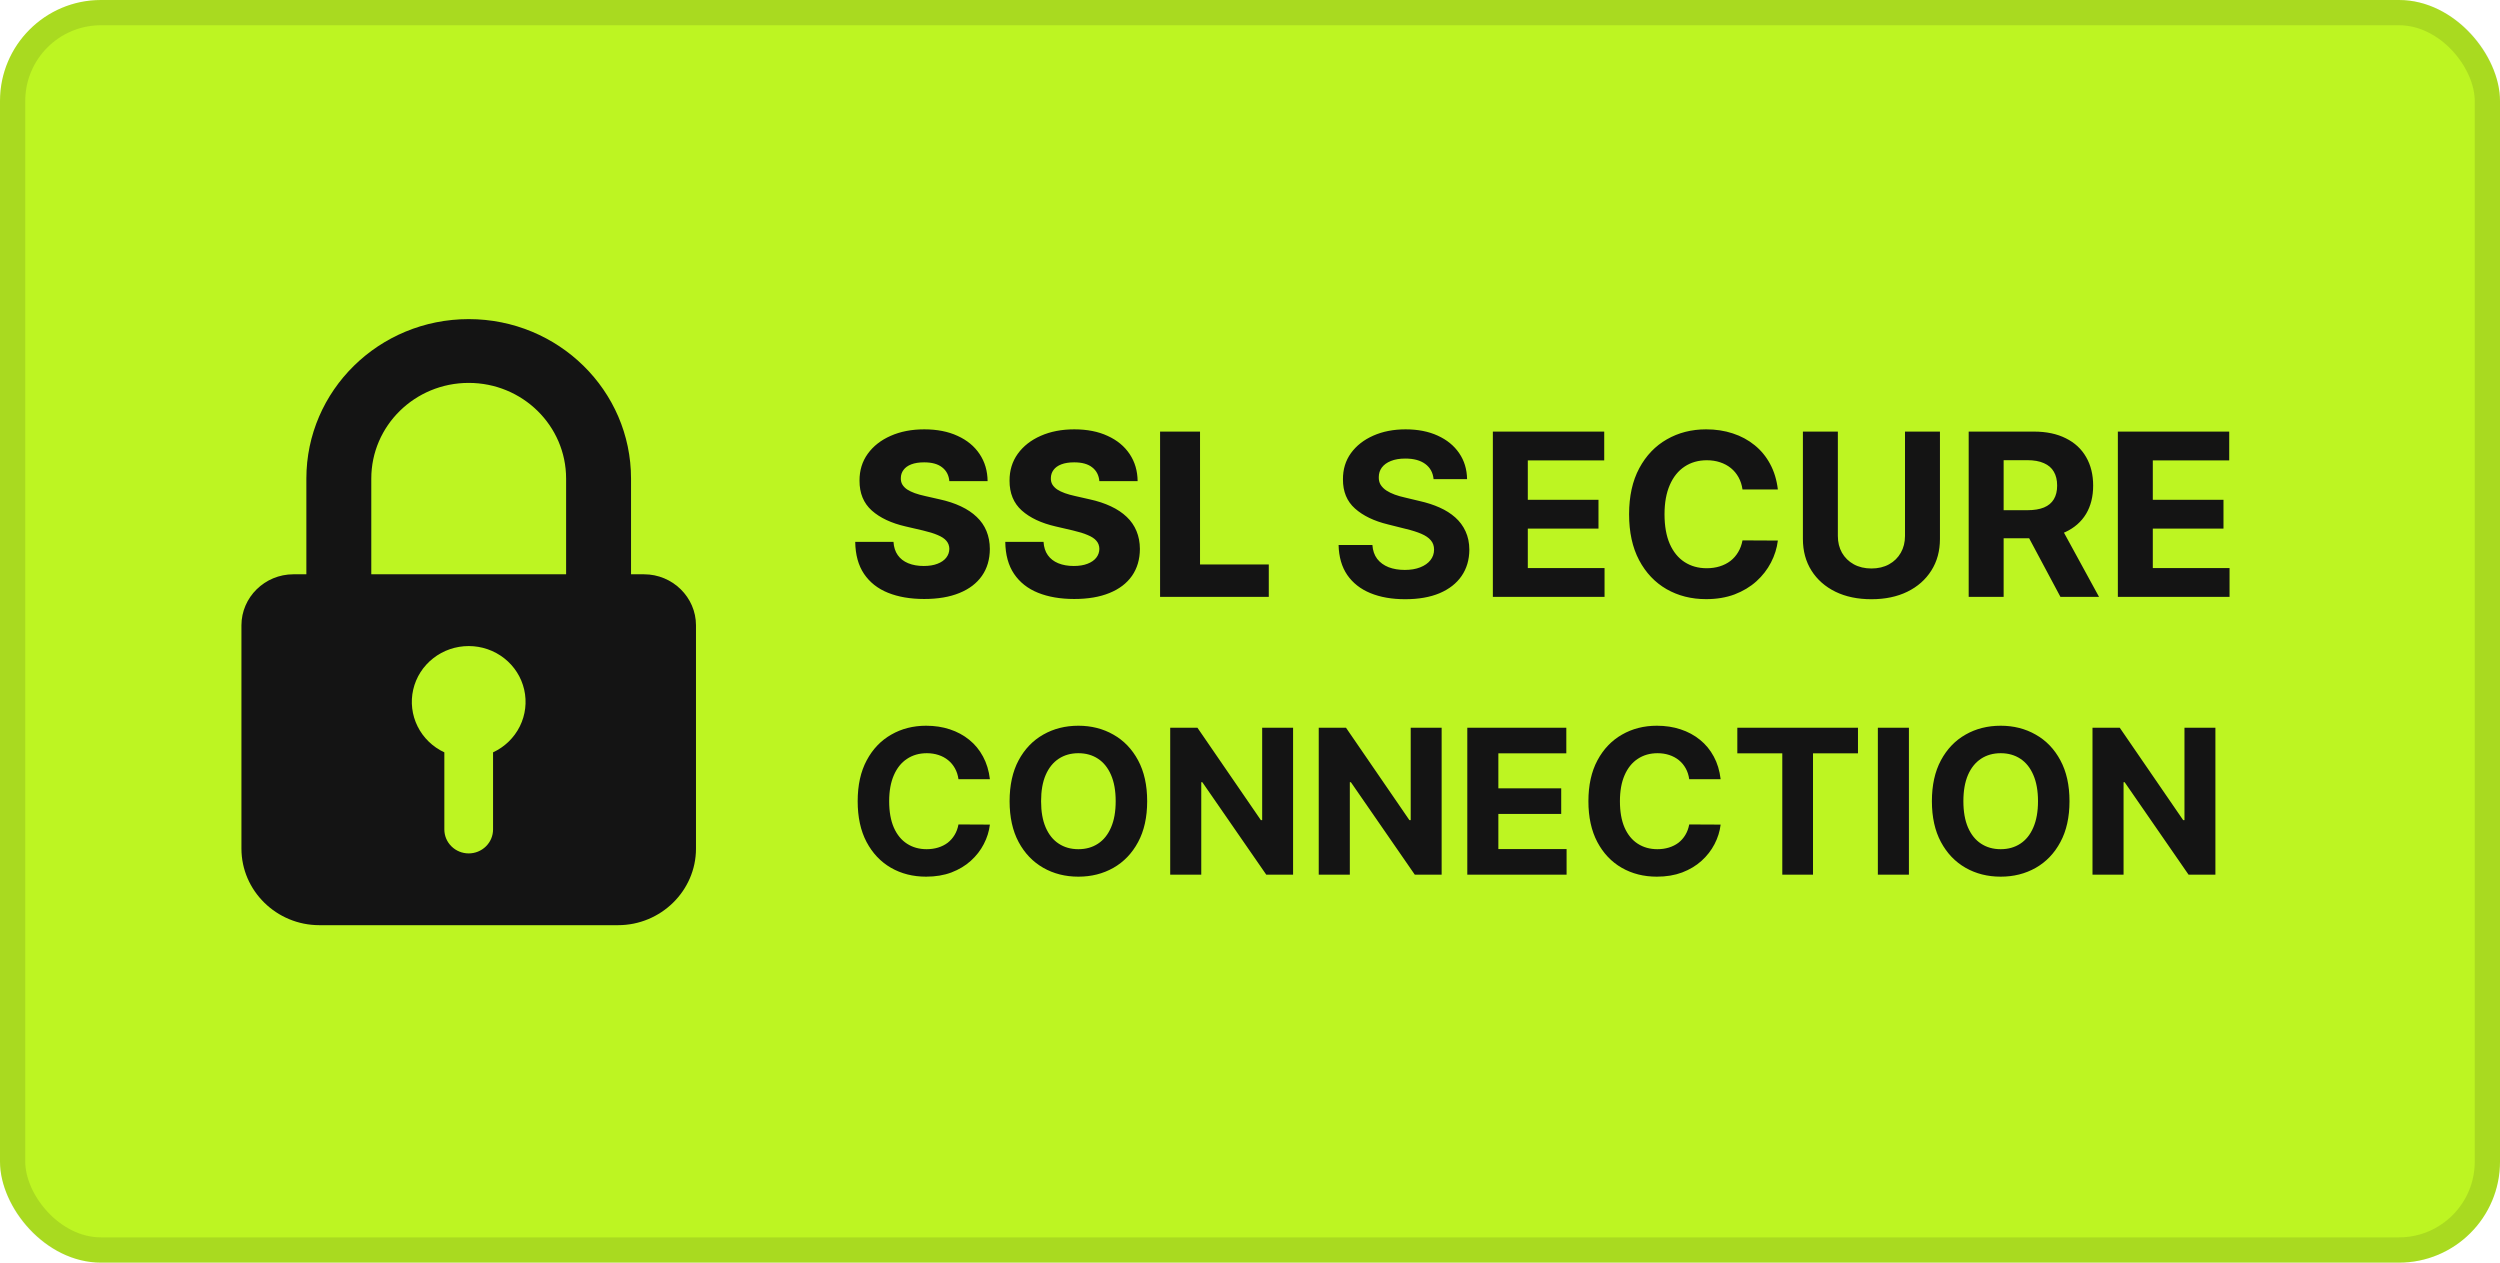 <svg xmlns="http://www.w3.org/2000/svg" width="99" height="50" viewBox="0 0 99 50" fill="none"><rect width="99" height="50" rx="4" fill="#BDF522"></rect><rect x="0.5" y="0.5" width="98" height="49" rx="3.5" stroke="#141414" stroke-opacity="0.12"></rect><path d="M37.594 19.054C37.573 18.819 37.478 18.637 37.309 18.507C37.143 18.375 36.906 18.309 36.597 18.309C36.392 18.309 36.222 18.336 36.085 18.389C35.949 18.442 35.847 18.516 35.779 18.609C35.71 18.701 35.675 18.806 35.673 18.926C35.669 19.024 35.688 19.11 35.731 19.185C35.775 19.259 35.839 19.325 35.922 19.383C36.008 19.438 36.11 19.487 36.229 19.53C36.349 19.572 36.483 19.61 36.632 19.642L37.194 19.77C37.518 19.84 37.804 19.934 38.051 20.051C38.3 20.168 38.509 20.308 38.677 20.47C38.848 20.631 38.977 20.818 39.064 21.029C39.151 21.24 39.196 21.476 39.198 21.738C39.196 22.152 39.092 22.506 38.885 22.803C38.678 23.099 38.381 23.326 37.993 23.483C37.608 23.641 37.142 23.72 36.597 23.72C36.049 23.72 35.572 23.638 35.165 23.474C34.758 23.31 34.442 23.06 34.216 22.726C33.99 22.391 33.874 21.968 33.867 21.457H35.382C35.395 21.668 35.452 21.844 35.552 21.984C35.652 22.125 35.789 22.232 35.964 22.304C36.141 22.376 36.345 22.413 36.578 22.413C36.791 22.413 36.972 22.384 37.121 22.326C37.272 22.269 37.388 22.189 37.469 22.087C37.55 21.984 37.592 21.867 37.594 21.735C37.592 21.611 37.553 21.506 37.479 21.419C37.404 21.329 37.289 21.253 37.134 21.189C36.98 21.122 36.784 21.062 36.546 21.006L35.862 20.847C35.295 20.717 34.849 20.507 34.523 20.217C34.197 19.925 34.035 19.531 34.037 19.034C34.035 18.63 34.143 18.275 34.363 17.97C34.582 17.666 34.886 17.428 35.274 17.258C35.661 17.087 36.103 17.002 36.6 17.002C37.107 17.002 37.547 17.088 37.92 17.261C38.295 17.431 38.586 17.671 38.792 17.98C38.999 18.289 39.105 18.647 39.109 19.054H37.594ZM43.535 19.054C43.514 18.819 43.419 18.637 43.251 18.507C43.085 18.375 42.847 18.309 42.538 18.309C42.334 18.309 42.163 18.336 42.027 18.389C41.89 18.442 41.788 18.516 41.72 18.609C41.652 18.701 41.617 18.806 41.614 18.926C41.61 19.024 41.629 19.11 41.672 19.185C41.717 19.259 41.781 19.325 41.864 19.383C41.949 19.438 42.051 19.487 42.171 19.53C42.29 19.572 42.424 19.61 42.573 19.642L43.136 19.77C43.46 19.84 43.745 19.934 43.992 20.051C44.242 20.168 44.45 20.308 44.619 20.47C44.789 20.631 44.918 20.818 45.005 21.029C45.093 21.24 45.138 21.476 45.14 21.738C45.138 22.152 45.033 22.506 44.827 22.803C44.62 23.099 44.323 23.326 43.935 23.483C43.549 23.641 43.084 23.72 42.538 23.72C41.991 23.72 41.513 23.638 41.106 23.474C40.699 23.31 40.383 23.06 40.157 22.726C39.931 22.391 39.815 21.968 39.809 21.457H41.324C41.337 21.668 41.393 21.844 41.493 21.984C41.593 22.125 41.731 22.232 41.905 22.304C42.082 22.376 42.287 22.413 42.519 22.413C42.732 22.413 42.913 22.384 43.062 22.326C43.214 22.269 43.33 22.189 43.411 22.087C43.492 21.984 43.533 21.867 43.535 21.735C43.533 21.611 43.495 21.506 43.42 21.419C43.346 21.329 43.231 21.253 43.075 21.189C42.922 21.122 42.726 21.062 42.487 21.006L41.803 20.847C41.236 20.717 40.79 20.507 40.464 20.217C40.138 19.925 39.976 19.531 39.978 19.034C39.976 18.63 40.085 18.275 40.304 17.97C40.524 17.666 40.827 17.428 41.215 17.258C41.603 17.087 42.045 17.002 42.541 17.002C43.048 17.002 43.489 17.088 43.861 17.261C44.236 17.431 44.527 17.671 44.734 17.98C44.941 18.289 45.046 18.647 45.05 19.054H43.535ZM45.939 23.637V17.091H47.521V22.352H50.244V23.637H45.939ZM56.77 18.974C56.745 18.716 56.635 18.516 56.441 18.373C56.247 18.23 55.984 18.159 55.651 18.159C55.426 18.159 55.235 18.191 55.079 18.255C54.924 18.316 54.804 18.403 54.721 18.514C54.64 18.624 54.6 18.75 54.6 18.891C54.596 19.008 54.62 19.11 54.673 19.197C54.729 19.285 54.804 19.36 54.9 19.424C54.996 19.486 55.107 19.541 55.233 19.587C55.358 19.632 55.493 19.671 55.636 19.702L56.224 19.843C56.509 19.907 56.771 19.992 57.01 20.099C57.248 20.205 57.455 20.336 57.63 20.492C57.804 20.647 57.94 20.831 58.036 21.041C58.134 21.253 58.184 21.494 58.186 21.767C58.184 22.168 58.081 22.515 57.879 22.809C57.679 23.101 57.389 23.328 57.01 23.49C56.633 23.649 56.178 23.729 55.645 23.729C55.117 23.729 54.656 23.648 54.264 23.486C53.874 23.325 53.57 23.085 53.35 22.767C53.133 22.448 53.019 22.053 53.008 21.582H54.347C54.362 21.801 54.425 21.984 54.536 22.131C54.649 22.276 54.799 22.386 54.987 22.461C55.176 22.533 55.39 22.569 55.629 22.569C55.864 22.569 56.067 22.535 56.239 22.467C56.414 22.399 56.55 22.304 56.645 22.183C56.741 22.061 56.789 21.922 56.789 21.764C56.789 21.617 56.746 21.493 56.658 21.393C56.573 21.293 56.447 21.208 56.281 21.137C56.117 21.067 55.916 21.003 55.677 20.946L54.964 20.767C54.413 20.633 53.977 20.423 53.657 20.137C53.337 19.852 53.179 19.467 53.181 18.983C53.179 18.587 53.284 18.241 53.497 17.945C53.712 17.648 54.008 17.417 54.383 17.251C54.758 17.085 55.184 17.002 55.661 17.002C56.147 17.002 56.571 17.085 56.933 17.251C57.297 17.417 57.581 17.648 57.783 17.945C57.986 18.241 58.09 18.584 58.096 18.974H56.77ZM59.117 23.637V17.091H63.527V18.232H60.501V19.792H63.3V20.933H60.501V22.496H63.54V23.637H59.117ZM70.403 19.383H69.003C68.977 19.202 68.925 19.041 68.846 18.9C68.767 18.758 68.666 18.636 68.543 18.536C68.419 18.436 68.276 18.359 68.114 18.306C67.954 18.253 67.781 18.226 67.593 18.226C67.255 18.226 66.96 18.31 66.708 18.478C66.457 18.645 66.262 18.887 66.123 19.207C65.985 19.524 65.915 19.91 65.915 20.364C65.915 20.831 65.985 21.223 66.123 21.54C66.264 21.858 66.46 22.097 66.711 22.259C66.963 22.421 67.254 22.502 67.584 22.502C67.769 22.502 67.941 22.478 68.098 22.429C68.258 22.38 68.4 22.308 68.523 22.215C68.647 22.119 68.749 22.003 68.83 21.866C68.913 21.73 68.971 21.574 69.003 21.399L70.403 21.406C70.367 21.706 70.276 21.996 70.131 22.275C69.988 22.552 69.796 22.8 69.553 23.02C69.312 23.237 69.024 23.41 68.69 23.538C68.357 23.663 67.981 23.726 67.561 23.726C66.978 23.726 66.456 23.594 65.995 23.33C65.537 23.066 65.175 22.683 64.909 22.183C64.644 21.682 64.512 21.076 64.512 20.364C64.512 19.65 64.647 19.043 64.915 18.542C65.184 18.041 65.548 17.66 66.008 17.398C66.468 17.134 66.986 17.002 67.561 17.002C67.941 17.002 68.292 17.055 68.616 17.162C68.942 17.268 69.231 17.424 69.482 17.628C69.734 17.831 69.938 18.079 70.096 18.373C70.256 18.667 70.358 19.004 70.403 19.383ZM75.438 17.091H76.822V21.342C76.822 21.819 76.708 22.237 76.48 22.595C76.254 22.953 75.938 23.232 75.531 23.432C75.124 23.63 74.65 23.729 74.109 23.729C73.565 23.729 73.09 23.63 72.683 23.432C72.276 23.232 71.96 22.953 71.734 22.595C71.508 22.237 71.395 21.819 71.395 21.342V17.091H72.779V21.224C72.779 21.473 72.833 21.695 72.942 21.889C73.053 22.082 73.208 22.235 73.409 22.346C73.609 22.456 73.842 22.512 74.109 22.512C74.377 22.512 74.61 22.456 74.808 22.346C75.009 22.235 75.163 22.082 75.272 21.889C75.383 21.695 75.438 21.473 75.438 21.224V17.091ZM77.96 23.637V17.091H80.543C81.037 17.091 81.459 17.18 81.808 17.357C82.16 17.531 82.427 17.779 82.611 18.101C82.796 18.421 82.889 18.797 82.889 19.229C82.889 19.664 82.795 20.038 82.608 20.351C82.42 20.662 82.148 20.901 81.793 21.067C81.439 21.233 81.011 21.316 80.508 21.316H78.779V20.204H80.284C80.548 20.204 80.768 20.168 80.942 20.096C81.117 20.023 81.247 19.914 81.332 19.77C81.42 19.625 81.463 19.445 81.463 19.229C81.463 19.012 81.42 18.829 81.332 18.68C81.247 18.53 81.116 18.418 80.939 18.341C80.764 18.262 80.544 18.223 80.278 18.223H79.344V23.637H77.96ZM81.495 20.658L83.122 23.637H81.594L80.003 20.658H81.495ZM83.867 23.637V17.091H88.277V18.232H85.251V19.792H88.05V20.933H85.251V22.496H88.29V23.637H83.867Z" fill="#141414"></path><path d="M39.2 30.855H37.955C37.933 30.695 37.886 30.552 37.816 30.427C37.746 30.3 37.656 30.192 37.546 30.103C37.437 30.014 37.31 29.945 37.166 29.898C37.024 29.851 36.869 29.827 36.703 29.827C36.401 29.827 36.139 29.902 35.916 30.052C35.692 30.199 35.519 30.415 35.396 30.699C35.273 30.981 35.211 31.324 35.211 31.728C35.211 32.142 35.273 32.491 35.396 32.773C35.521 33.055 35.695 33.268 35.919 33.412C36.142 33.556 36.401 33.628 36.694 33.628C36.859 33.628 37.011 33.606 37.151 33.563C37.294 33.519 37.419 33.456 37.529 33.373C37.639 33.287 37.73 33.184 37.802 33.063C37.876 32.942 37.927 32.803 37.955 32.648L39.2 32.654C39.168 32.921 39.087 33.178 38.958 33.426C38.831 33.673 38.66 33.893 38.444 34.088C38.23 34.282 37.974 34.435 37.677 34.549C37.382 34.66 37.047 34.716 36.674 34.716C36.155 34.716 35.691 34.599 35.282 34.364C34.875 34.129 34.553 33.789 34.316 33.344C34.081 32.899 33.964 32.36 33.964 31.728C33.964 31.093 34.083 30.553 34.322 30.108C34.56 29.663 34.884 29.324 35.294 29.091C35.703 28.856 36.163 28.739 36.674 28.739C37.011 28.739 37.324 28.786 37.612 28.881C37.901 28.976 38.158 29.114 38.382 29.296C38.605 29.476 38.787 29.696 38.927 29.958C39.069 30.219 39.16 30.518 39.2 30.855ZM45.428 31.728C45.428 32.362 45.308 32.902 45.068 33.347C44.829 33.792 44.503 34.132 44.09 34.367C43.679 34.6 43.217 34.716 42.704 34.716C42.187 34.716 41.723 34.599 41.312 34.364C40.901 34.129 40.576 33.789 40.337 33.344C40.099 32.899 39.98 32.36 39.98 31.728C39.98 31.093 40.099 30.553 40.337 30.108C40.576 29.663 40.901 29.324 41.312 29.091C41.723 28.856 42.187 28.739 42.704 28.739C43.217 28.739 43.679 28.856 44.09 29.091C44.503 29.324 44.829 29.663 45.068 30.108C45.308 30.553 45.428 31.093 45.428 31.728ZM44.181 31.728C44.181 31.317 44.12 30.97 43.997 30.688C43.875 30.406 43.704 30.192 43.482 30.046C43.261 29.9 43.001 29.827 42.704 29.827C42.407 29.827 42.147 29.9 41.926 30.046C41.704 30.192 41.532 30.406 41.409 30.688C41.287 30.97 41.227 31.317 41.227 31.728C41.227 32.139 41.287 32.485 41.409 32.767C41.532 33.05 41.704 33.264 41.926 33.409C42.147 33.555 42.407 33.628 42.704 33.628C43.001 33.628 43.261 33.555 43.482 33.409C43.704 33.264 43.875 33.05 43.997 32.767C44.12 32.485 44.181 32.139 44.181 31.728ZM51.206 28.819V34.637H50.144L47.612 30.975H47.57V34.637H46.34V28.819H47.419L49.931 32.478H49.982V28.819H51.206ZM57.089 28.819V34.637H56.026L53.495 30.975H53.453V34.637H52.222V28.819H53.302L55.813 32.478H55.864V28.819H57.089ZM58.105 34.637V28.819H62.026V29.833H59.335V31.219H61.824V32.233H59.335V33.623H62.037V34.637H58.105ZM68.137 30.855H66.893C66.87 30.695 66.824 30.552 66.754 30.427C66.684 30.3 66.594 30.192 66.484 30.103C66.374 30.014 66.247 29.945 66.103 29.898C65.961 29.851 65.807 29.827 65.64 29.827C65.339 29.827 65.077 29.902 64.853 30.052C64.63 30.199 64.456 30.415 64.333 30.699C64.21 30.981 64.149 31.324 64.149 31.728C64.149 32.142 64.21 32.491 64.333 32.773C64.458 33.055 64.632 33.268 64.856 33.412C65.079 33.556 65.338 33.628 65.632 33.628C65.796 33.628 65.949 33.606 66.089 33.563C66.231 33.519 66.357 33.456 66.467 33.373C66.577 33.287 66.668 33.184 66.74 33.063C66.813 32.942 66.865 32.803 66.893 32.648L68.137 32.654C68.105 32.921 68.025 33.178 67.896 33.426C67.769 33.673 67.597 33.893 67.382 34.088C67.168 34.282 66.912 34.435 66.615 34.549C66.319 34.66 65.985 34.716 65.612 34.716C65.093 34.716 64.629 34.599 64.22 34.364C63.812 34.129 63.49 33.789 63.254 33.344C63.019 32.899 62.901 32.36 62.901 31.728C62.901 31.093 63.021 30.553 63.259 30.108C63.498 29.663 63.822 29.324 64.231 29.091C64.64 28.856 65.1 28.739 65.612 28.739C65.949 28.739 66.261 28.786 66.549 28.881C66.839 28.976 67.096 29.114 67.319 29.296C67.543 29.476 67.724 29.696 67.865 29.958C68.007 30.219 68.097 30.518 68.137 30.855ZM68.798 29.833V28.819H73.576V29.833H71.795V34.637H70.579V29.833H68.798ZM75.593 28.819V34.637H74.363V28.819H75.593ZM81.952 31.728C81.952 32.362 81.832 32.902 81.591 33.347C81.353 33.792 81.027 34.132 80.614 34.367C80.203 34.6 79.741 34.716 79.228 34.716C78.71 34.716 78.246 34.599 77.835 34.364C77.424 34.129 77.1 33.789 76.861 33.344C76.622 32.899 76.503 32.36 76.503 31.728C76.503 31.093 76.622 30.553 76.861 30.108C77.1 29.663 77.424 29.324 77.835 29.091C78.246 28.856 78.71 28.739 79.228 28.739C79.741 28.739 80.203 28.856 80.614 29.091C81.027 29.324 81.353 29.663 81.591 30.108C81.832 30.553 81.952 31.093 81.952 31.728ZM80.705 31.728C80.705 31.317 80.643 30.97 80.52 30.688C80.399 30.406 80.228 30.192 80.006 30.046C79.784 29.9 79.525 29.827 79.228 29.827C78.93 29.827 78.671 29.9 78.449 30.046C78.228 30.192 78.055 30.406 77.932 30.688C77.811 30.97 77.75 31.317 77.75 31.728C77.75 32.139 77.811 32.485 77.932 32.767C78.055 33.05 78.228 33.264 78.449 33.409C78.671 33.555 78.93 33.628 79.228 33.628C79.525 33.628 79.784 33.555 80.006 33.409C80.228 33.264 80.399 33.05 80.52 32.767C80.643 32.485 80.705 32.139 80.705 31.728ZM87.73 28.819V34.637H86.667L84.136 30.975H84.093V34.637H82.863V28.819H83.943L86.454 32.478H86.505V28.819H87.73Z" fill="#141414"></path><path fill-rule="evenodd" clip-rule="evenodd" d="M12.132 18.953C12.132 15.464 15.009 12.637 18.561 12.637C22.112 12.637 24.989 15.464 24.989 18.953V22.742H25.503C26.635 22.742 27.561 23.651 27.561 24.763V33.605C27.561 35.273 26.172 36.637 24.475 36.637H12.646C10.949 36.637 9.561 35.273 9.561 33.605V24.763C9.561 23.651 10.486 22.742 11.618 22.742H12.132V18.953ZM22.418 18.953V22.742H14.703V18.953C14.703 16.858 16.429 15.163 18.561 15.163C20.692 15.163 22.418 16.858 22.418 18.953ZM18.561 25.584C18.049 25.584 17.553 25.754 17.154 26.068C16.754 26.381 16.475 26.819 16.363 27.309C16.251 27.799 16.312 28.312 16.536 28.764C16.76 29.215 17.134 29.578 17.596 29.793V32.847C17.596 33.099 17.698 33.34 17.879 33.517C18.059 33.695 18.305 33.795 18.561 33.795C18.816 33.795 19.062 33.695 19.242 33.517C19.423 33.34 19.525 33.099 19.525 32.847V29.793C19.987 29.578 20.361 29.215 20.585 28.764C20.809 28.312 20.87 27.799 20.758 27.309C20.646 26.819 20.367 26.381 19.968 26.068C19.568 25.754 19.072 25.584 18.561 25.584Z" fill="#141414"></path></svg>